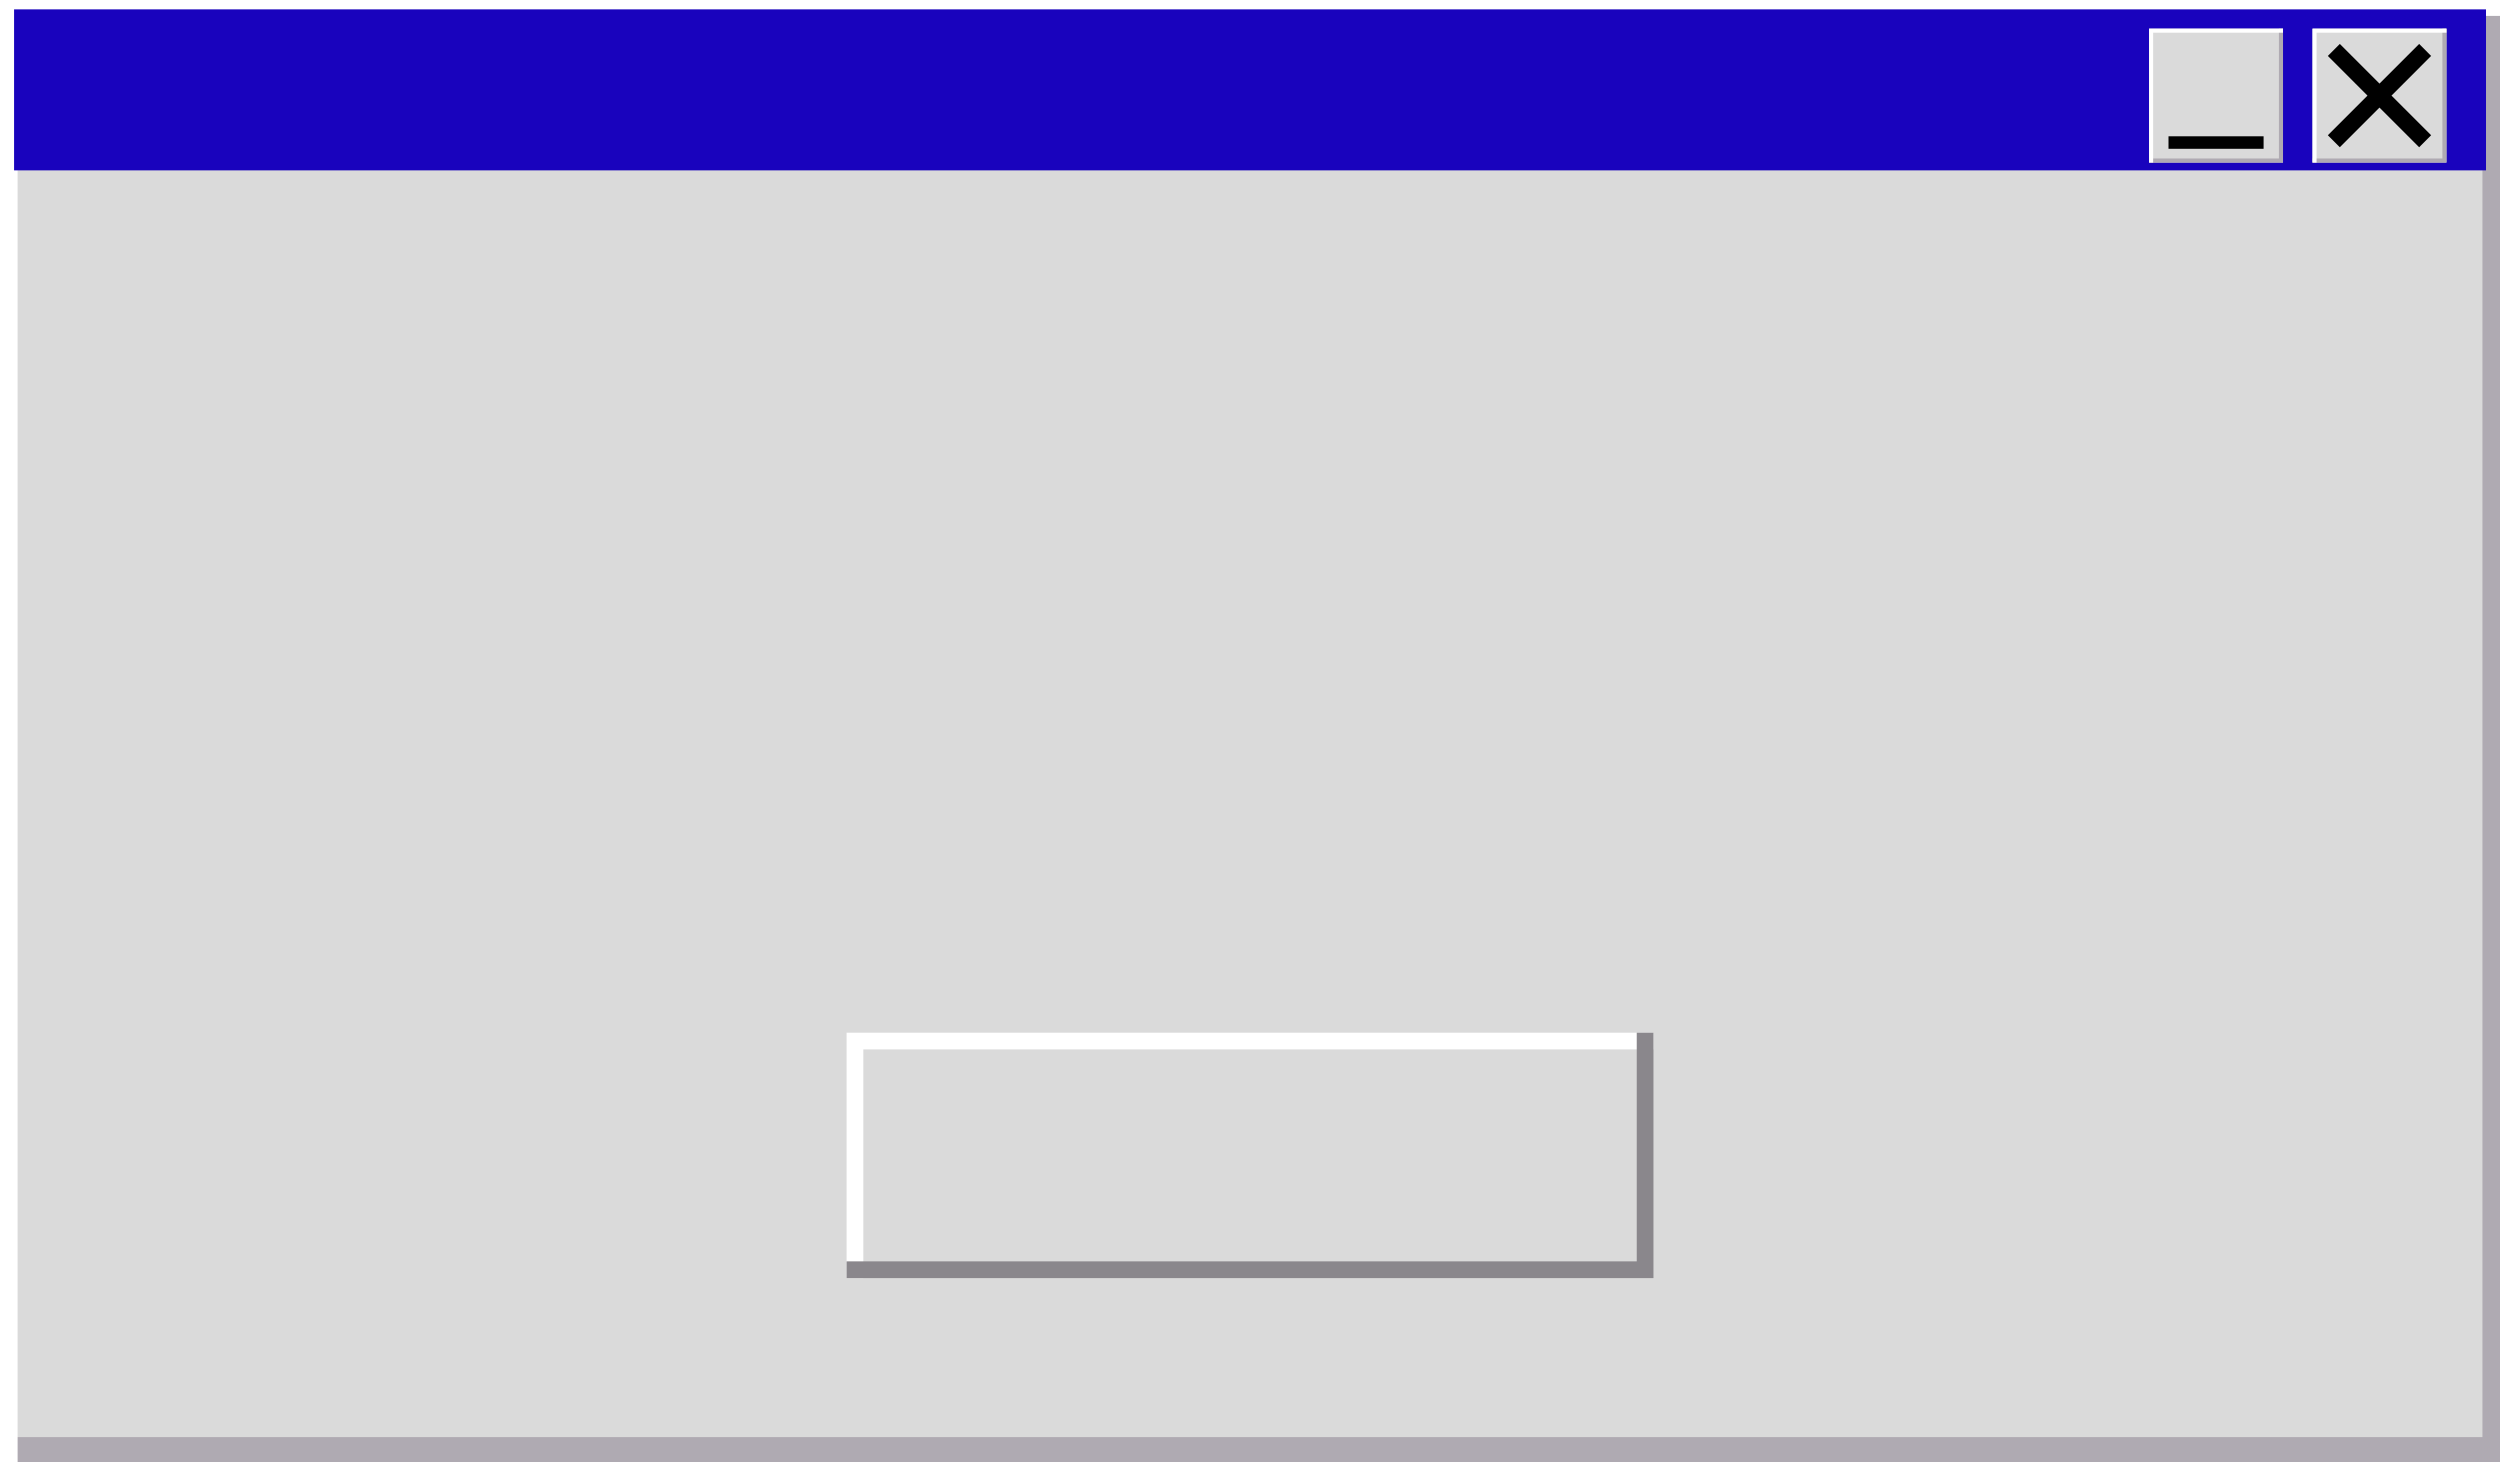 <?xml version="1.0" encoding="UTF-8"?><svg xmlns="http://www.w3.org/2000/svg" xmlns:xlink="http://www.w3.org/1999/xlink" height="360.5" preserveAspectRatio="xMidYMid meet" version="1.0" viewBox="0.0 0.0 616.3 360.5" width="616.3" zoomAndPan="magnify"><rect x="0.0" y="0.0" width="616.3" height="360.5" fill="#808080" stroke="none"/><g><g><g><g><g id="change1_1"><path d="M0 0H616.31V359H0z" fill="#dadada"/></g><g id="change2_1"><path d="M611.97 0.95L611.97 354.28 0.66 354.28 0.66 360.48 616.31 360.48 616.31 359 616.31 354.28 616.31 0.95 611.97 0.95z" fill="#afaab2"/></g><g id="change3_1"><path d="M616.31 0L4.34 0 0 0 0 3.92 0 360.48 4.34 360.48 4.34 3.92 616.31 3.92 616.31 0z" fill="#fff"/></g><g id="change4_1"><path d="M3.47 2.31H612.85V42H3.47z" fill="#1903bd"/></g><g id="change1_2"><path d="M529.79 7.06H562.81V40.08H529.79z" fill="#dadada"/></g><g id="change2_2"><path d="M561.8 7.06L561.8 39.07 529.79 39.07 529.79 40.08 561.8 40.08 562.8 40.08 562.8 39.07 562.8 7.06 561.8 7.06z" fill="#afaab2"/></g><g id="change3_2"><path d="M562.8 7.06L530.79 7.06 529.79 7.06 529.79 8.06 529.79 40.08 530.79 40.08 530.79 8.06 562.8 8.06 562.8 7.06z" fill="#fff"/></g><g id="change5_1"><path d="M534.58 33.6H558.02V36.68H534.58z"/></g><g id="change1_3"><path d="M570.08 7.06H603.1V40.08H570.08z" fill="#dadada"/></g><g id="change2_3"><path d="M602.1 7.06L602.1 39.07 570.08 39.07 570.08 40.08 602.1 40.08 603.1 40.08 603.1 39.07 603.1 7.06 602.1 7.06z" fill="#afaab2"/></g><g id="change3_3"><path d="M603.1 7.06L571.08 7.06 570.08 7.06 570.08 8.06 570.08 40.08 571.08 40.08 571.08 8.06 603.1 8.06 603.1 7.06z" fill="#fff"/></g><g id="change5_2"><path d="M599.32 13.79L596.37 10.83 586.59 20.61 576.81 10.83 573.86 13.79 583.63 23.57 573.86 33.34 576.81 36.3 586.59 26.52 596.37 36.3 599.32 33.34 589.55 23.57 599.32 13.79z"/></g></g><g><g id="change1_4"><path d="M208.7 254.58H407.61V315.08H208.7z" fill="#dadada"/></g><g id="change3_4"><path d="M407.61 254.58L212.83 254.58 208.7 254.58 208.7 258.7 208.7 315.08 212.83 315.08 212.83 258.7 407.61 258.7 407.61 254.58z" fill="#fff"/></g><g id="change6_1"><path d="M403.49 254.58L403.49 310.95 208.7 310.95 208.7 315.08 403.49 315.08 407.61 315.08 407.61 315.08 407.61 254.58 403.49 254.58z" fill="#8a878c"/></g></g></g></g></g></svg>